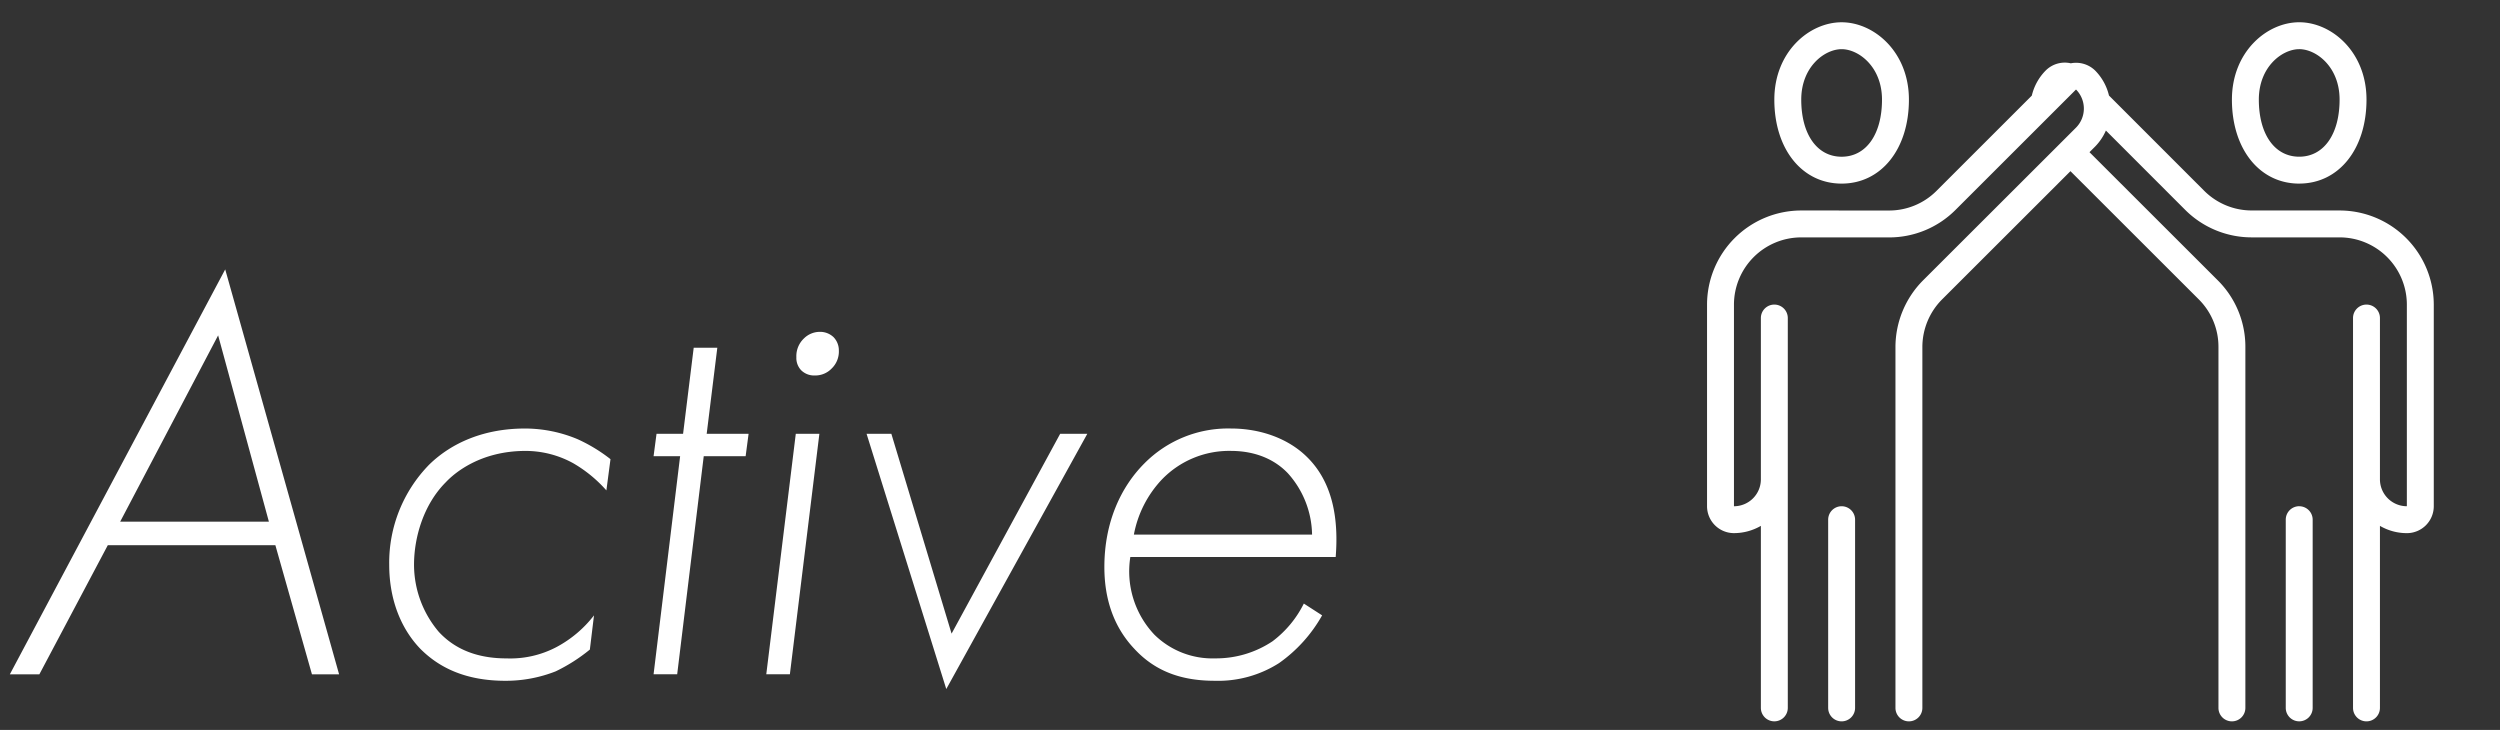 <svg xmlns="http://www.w3.org/2000/svg" width="548" height="160" viewBox="0 0 548 160">
  <rect x="0" y="0" width="548" height="160" fill="#333333" stroke="none"/>
  <defs>
    <style>
      .cls-1 {
        fill: #fff;
        fill-rule: evenodd;
      }
    </style>
  </defs>
  <path id="シェイプ_11" data-name="シェイプ 11" class="cls-1" d="M60.361,119.514H23.627l-15,28.3H2.156l47.21-88.763,24.964,88.763h-5.95Zm-1.423-5.169L47.814,73.516l-21.47,40.829h32.6Zm73.982-6.848a29.217,29.217,0,0,0-7.245-5.944A21.669,21.669,0,0,0,115.2,98.842c-9.83,0-15.522,4.779-17.461,6.846-4.914,4.911-6.984,12.145-6.984,18.089a22.761,22.761,0,0,0,5.431,14.729c4.528,4.911,10.478,5.815,14.875,5.815a21.719,21.719,0,0,0,10.865-2.455,25.57,25.57,0,0,0,8.278-6.977l-0.906,7.493a37.11,37.11,0,0,1-7.5,4.781,29.845,29.845,0,0,1-11,2.067c-9.055,0-14.745-3.1-18.626-6.976-3.881-4.006-6.856-10.208-6.856-18.477a30.732,30.732,0,0,1,8.795-21.964c4.916-4.781,12.031-7.882,20.953-7.882a29.892,29.892,0,0,1,11.512,2.325,35.049,35.049,0,0,1,7.244,4.393ZM154.259,100l-5.82,47.8h-5.175l5.82-47.8h-5.82l0.647-4.911h5.82l2.328-18.863h5.175l-2.328,18.863h9.184L163.443,100h-9.184Zm25.349-4.911-6.467,52.716h-5.173l6.467-52.716h5.173ZM175.6,81.141a3.884,3.884,0,0,1-1.036-2.844,5.328,5.328,0,0,1,1.683-4.134,4.939,4.939,0,0,1,3.492-1.421,4.256,4.256,0,0,1,2.975,1.163,4.161,4.161,0,0,1,1.164,2.972,5.155,5.155,0,0,1-1.552,3.876,4.986,4.986,0,0,1-3.751,1.551A4.012,4.012,0,0,1,175.6,81.141Zm19.786,13.952,13.2,43.8,23.8-43.8h5.95l-30.913,55.946L189.954,95.093h5.431Zm52.383,27a20.181,20.181,0,0,0,5.3,17.054,18.128,18.128,0,0,0,13.323,5.169,22.253,22.253,0,0,0,12.545-3.748A23.286,23.286,0,0,0,285.8,132.3l4.009,2.585a31.864,31.864,0,0,1-9.442,10.465,24.829,24.829,0,0,1-14.1,3.876c-6.856,0-12.806-1.809-17.59-6.976-4.658-4.911-6.6-11.113-6.6-17.961,0-9.818,3.623-17.571,8.8-22.74a25.824,25.824,0,0,1,18.884-7.622c6.985,0,12.805,2.455,16.556,6.073,5.95,5.684,7.114,13.953,6.467,22.094H247.768Zm39.838-4.911a20.569,20.569,0,0,0-5.3-13.436c-2.458-2.584-6.467-4.909-12.547-4.909a20.483,20.483,0,0,0-15.132,6.329,23.986,23.986,0,0,0-6.081,12.016h39.063Zm216.38-76.941c8.686,0,14.75-7.57,14.75-18.409,0-10.471-7.657-16.953-14.75-16.953s-14.75,6.482-14.75,16.953C489.236,32.676,495.3,40.246,503.986,40.246Zm0-29.468c3.71,0,8.85,3.843,8.85,11.059,0,7.6-3.474,12.516-8.85,12.516s-8.85-4.912-8.85-12.516C495.136,14.62,500.275,10.778,503.986,10.778Zm0,100.191a2.948,2.948,0,0,0-2.95,2.947v41.256a2.95,2.95,0,0,0,5.9,0V113.916A2.948,2.948,0,0,0,503.986,110.969Zm8.85-64.83H493.6a14.733,14.733,0,0,1-10.42-4.292l-20.892-20.9a11.621,11.621,0,0,0-3.054-5.5,5.983,5.983,0,0,0-5.31-1.566,5.917,5.917,0,0,0-5.482,1.555,11.6,11.6,0,0,0-3.07,5.529L424.49,41.83a14.671,14.671,0,0,1-10.432,4.315l-19.224-.006a20.662,20.662,0,0,0-20.65,20.628v44.2a5.9,5.9,0,0,0,5.9,5.894,11.732,11.732,0,0,0,5.9-1.594v39.9a2.95,2.95,0,0,0,5.9,0V69.714a2.95,2.95,0,0,0-5.9,0v35.362a5.9,5.9,0,0,1-5.9,5.893v-44.2a14.759,14.759,0,0,1,14.747-14.734l19.227,0.006A20.543,20.543,0,0,0,428.662,46l26.4-26.38a5.935,5.935,0,0,1,0,8.357L451.8,31.234c-0.014.014-.034,0.018-0.049,0.033s-0.018.034-.032,0.049L421.54,61.453a20.751,20.751,0,0,0-6.056,14.586v79.133a2.95,2.95,0,0,0,5.9,0V76.039a14.816,14.816,0,0,1,4.328-10.417l28.131-28.1L481.958,65.61a14.652,14.652,0,0,1,4.328,10.44v79.122a2.95,2.95,0,0,0,5.9,0V76.051a20.505,20.505,0,0,0-6.056-14.607L458.015,33.359l1.227-1.226a11.742,11.742,0,0,0,2.372-3.518l17.4,17.407A20.611,20.611,0,0,0,493.6,52.033h19.233a14.759,14.759,0,0,1,14.75,14.734v44.2a5.9,5.9,0,0,1-5.9-5.893V69.714a2.95,2.95,0,0,0-5.9,0v85.458a2.95,2.95,0,0,0,5.9,0v-39.9a11.732,11.732,0,0,0,5.9,1.594,5.9,5.9,0,0,0,5.9-5.894v-44.2A20.663,20.663,0,0,0,512.836,46.139ZM403.684,40.246c8.686,0,14.751-7.57,14.751-18.409,0-10.471-7.658-16.953-14.751-16.953s-14.75,6.482-14.75,16.953C388.934,32.676,395,40.246,403.684,40.246Zm0-29.468c3.711,0,8.85,3.843,8.85,11.059,0,7.6-3.474,12.516-8.85,12.516s-8.85-4.912-8.85-12.516C394.834,14.62,399.974,10.778,403.684,10.778Zm0,100.191a2.948,2.948,0,0,0-2.95,2.947v41.256a2.95,2.95,0,0,0,5.9,0V113.916A2.948,2.948,0,0,0,403.684,110.969Z"/>
</svg>
